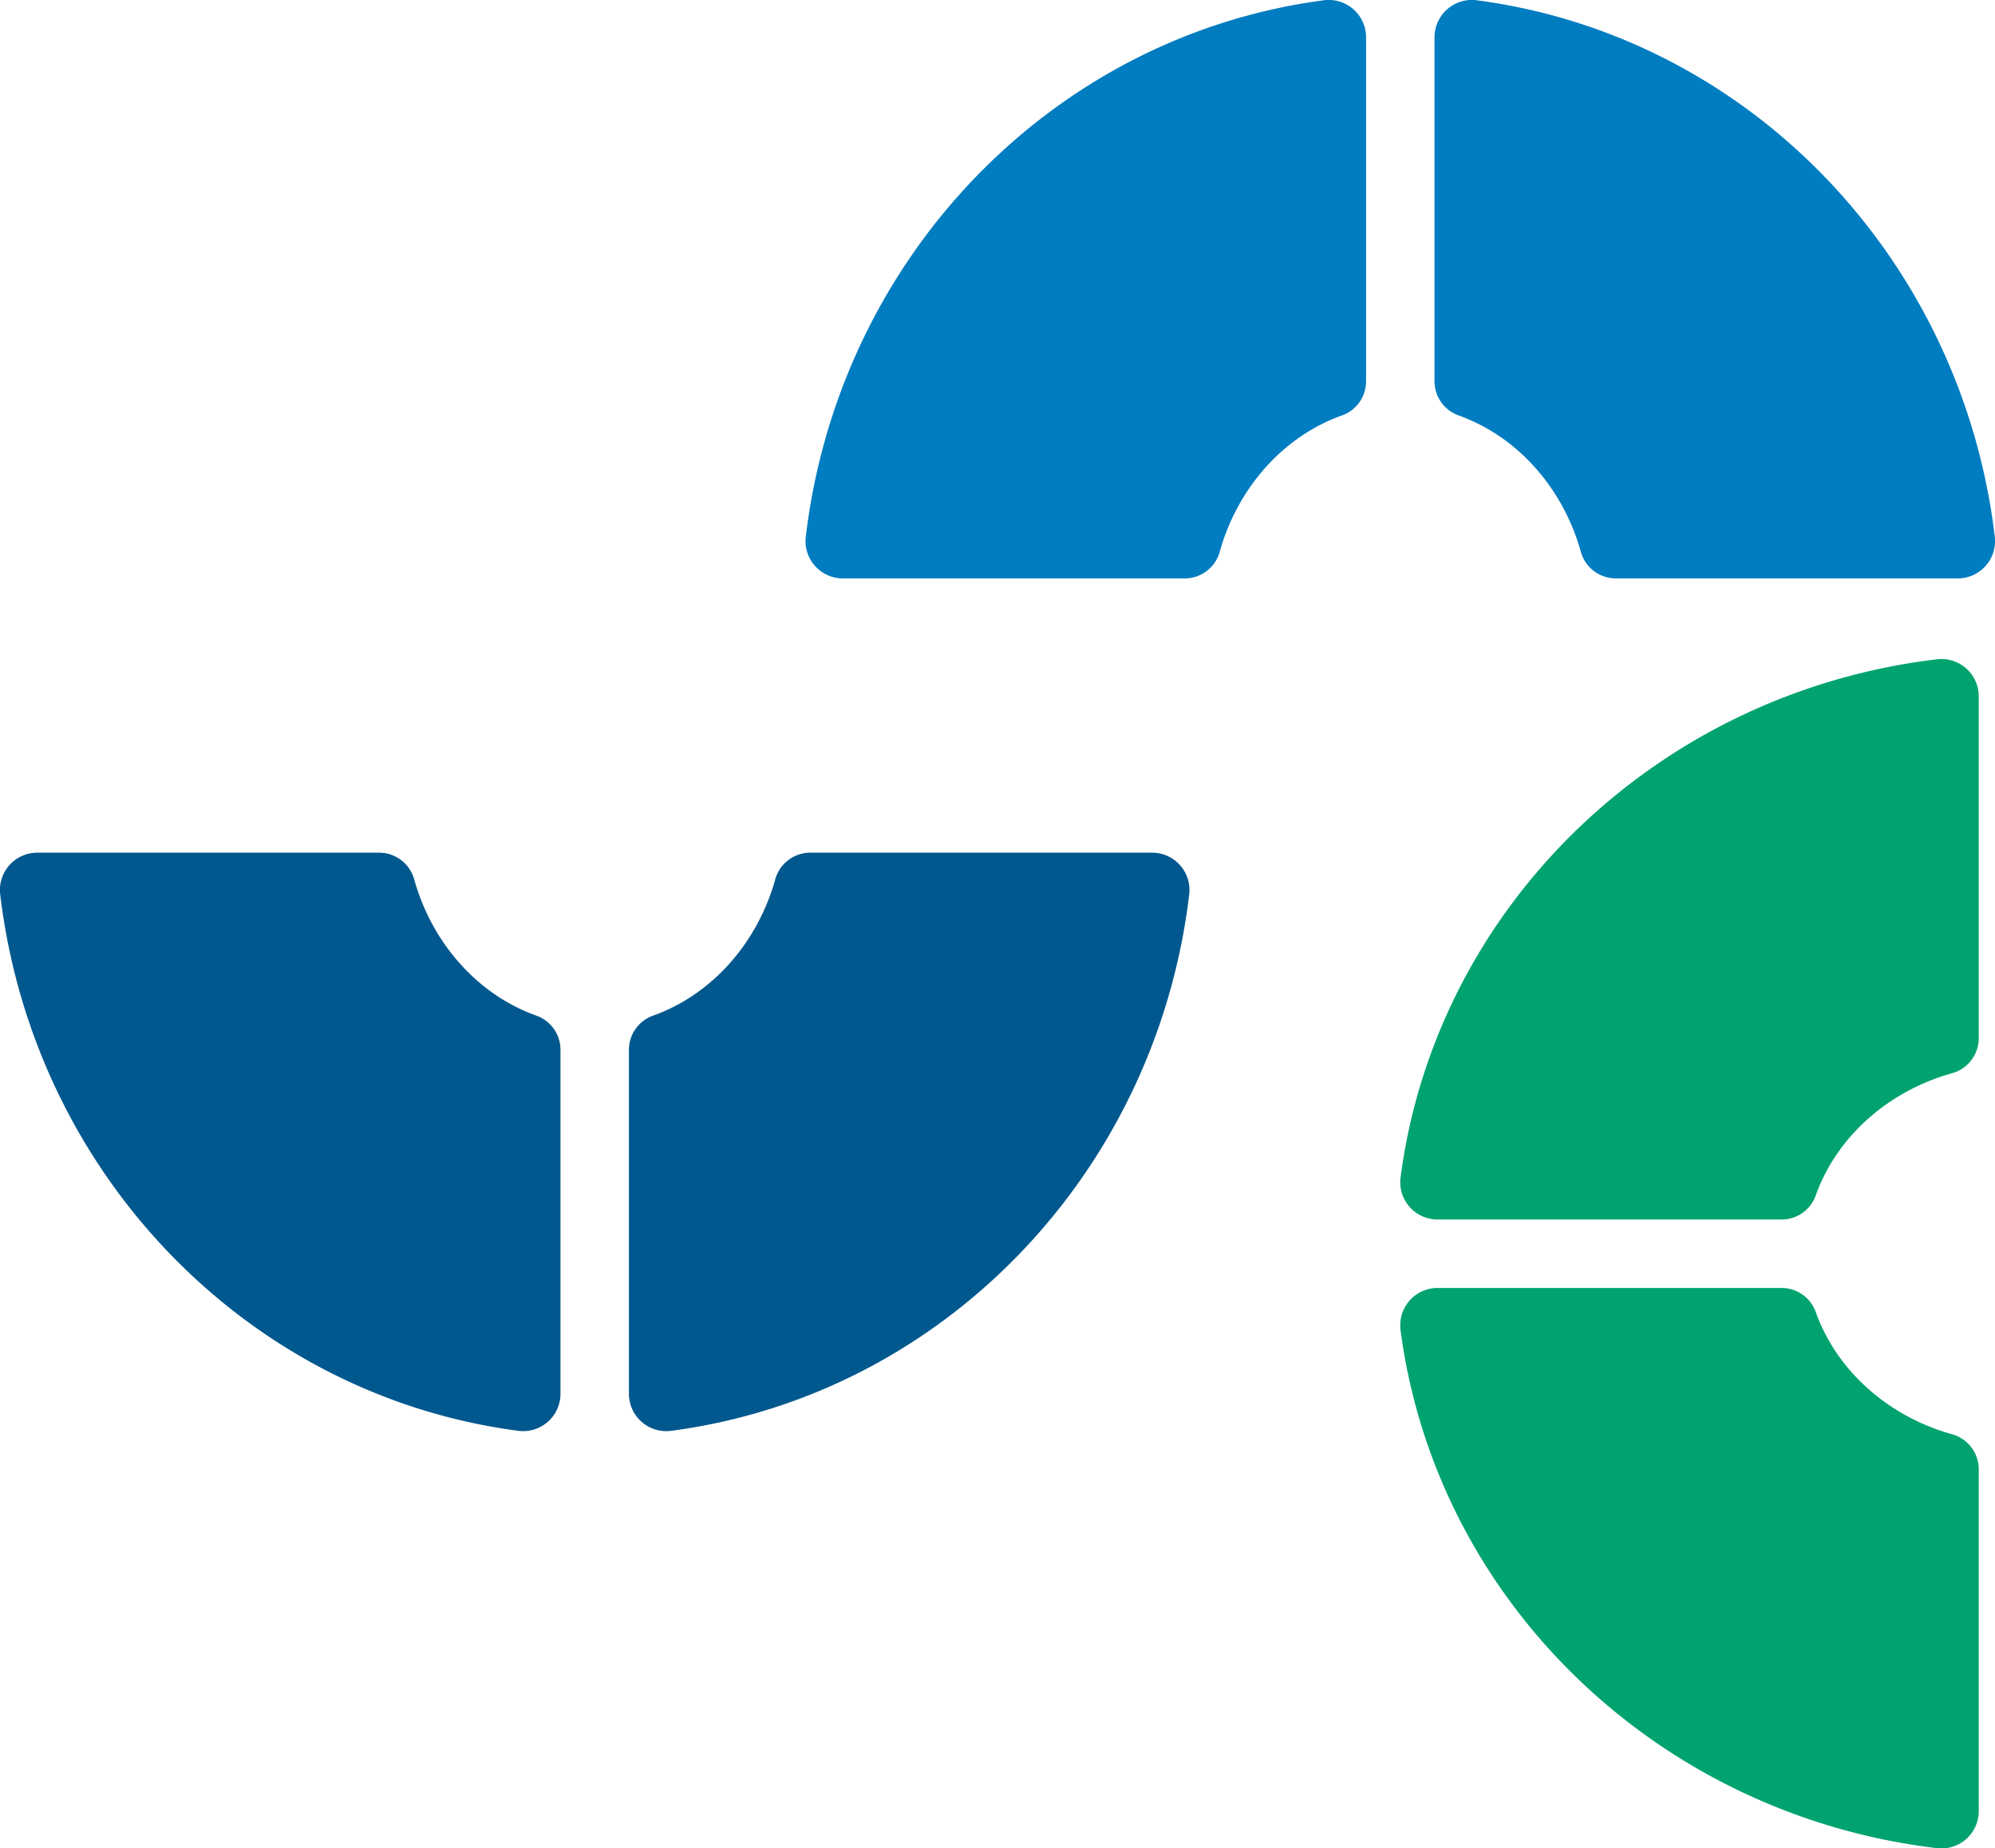 <svg xmlns="http://www.w3.org/2000/svg" xmlns:xlink="http://www.w3.org/1999/xlink" id="Component_5_1" data-name="Component 5 &#x2013; 1" width="370.929" height="343.702" viewBox="0 0 370.929 343.702"><defs><clipPath id="clip-path"><rect id="Rectangle_693" data-name="Rectangle 693" width="107.554" height="221.15" fill="#00588e"></rect></clipPath><clipPath id="clip-path-2"><rect id="Rectangle_693-2" data-name="Rectangle 693" width="107.554" height="221.15" fill="#00a36f"></rect></clipPath><clipPath id="clip-path-3"><rect id="Rectangle_693-3" data-name="Rectangle 693" width="107.554" height="221.15" fill="#007cc0"></rect></clipPath></defs><g id="Group_1182" data-name="Group 1182" transform="translate(0 266.105) rotate(-90)"><g id="Group_1181" data-name="Group 1181" clip-path="url(#clip-path)"><path id="Path_3559" data-name="Path 3559" d="M77.223,99.8c3.862-10.892,13.406-19.459,25.44-22.811a6.761,6.761,0,0,0,4.89-6.542V6.87A6.939,6.939,0,0,0,99.687.052C47.8,6.279,6.708,45.995.063,96.271a6.941,6.941,0,0,0,6.815,7.939H70.846A6.728,6.728,0,0,0,77.223,99.8" transform="translate(0 -0.001)" fill="#00588e"></path><path id="Path_3560" data-name="Path 3560" d="M102.664,27.227C90.628,23.874,81.083,15.306,77.223,4.412A6.728,6.728,0,0,0,70.846,0H6.878A6.944,6.944,0,0,0,.063,7.94c6.645,50.277,47.732,90,99.625,96.221a6.939,6.939,0,0,0,7.866-6.818V33.77a6.762,6.762,0,0,0-4.89-6.544" transform="translate(-0.001 116.936)" fill="#00588e"></path></g></g><g id="Group_1198" data-name="Group 1198" transform="translate(260.354 122.552)"><g id="Group_1181-2" data-name="Group 1181" transform="translate(0)" clip-path="url(#clip-path-2)"><path id="Path_3559-2" data-name="Path 3559" d="M77.223,99.8c3.862-10.892,13.406-19.459,25.44-22.811a6.761,6.761,0,0,0,4.89-6.542V6.87A6.939,6.939,0,0,0,99.687.052C47.8,6.278,6.709,45.994.064,96.27a6.941,6.941,0,0,0,6.815,7.939H70.847A6.728,6.728,0,0,0,77.223,99.8" transform="translate(0 0)" fill="#00a36f"></path><path id="Path_3560-2" data-name="Path 3560" d="M102.664,104.321C90.628,100.968,81.083,92.4,77.222,81.506a6.728,6.728,0,0,0-6.377-4.412H6.877a6.944,6.944,0,0,0-6.815,7.94c6.645,50.277,47.732,89.995,99.625,96.221a6.939,6.939,0,0,0,7.866-6.818V110.864a6.762,6.762,0,0,0-4.89-6.544" transform="translate(0 39.843)" fill="#00a36f"></path></g></g><g id="Group_1183" data-name="Group 1183" transform="translate(370.929) rotate(90)"><g id="Group_1181-3" data-name="Group 1181" clip-path="url(#clip-path-3)"><path id="Path_3559-3" data-name="Path 3559" d="M77.223,99.8c3.862-10.892,13.406-19.459,25.44-22.811a6.761,6.761,0,0,0,4.89-6.542V6.87A6.939,6.939,0,0,0,99.687.052C47.8,6.279,6.708,45.995.063,96.271a6.941,6.941,0,0,0,6.815,7.939H70.846A6.728,6.728,0,0,0,77.223,99.8" transform="translate(0 -0.001)" fill="#007cc0"></path><path id="Path_3560-3" data-name="Path 3560" d="M102.664,27.227C90.628,23.874,81.083,15.306,77.223,4.412A6.728,6.728,0,0,0,70.846,0H6.878A6.944,6.944,0,0,0,.063,7.94c6.645,50.277,47.732,90,99.625,96.221a6.939,6.939,0,0,0,7.866-6.818V33.77a6.762,6.762,0,0,0-4.89-6.544" transform="translate(-0.001 116.936)" fill="#007cc0"></path></g></g></svg>